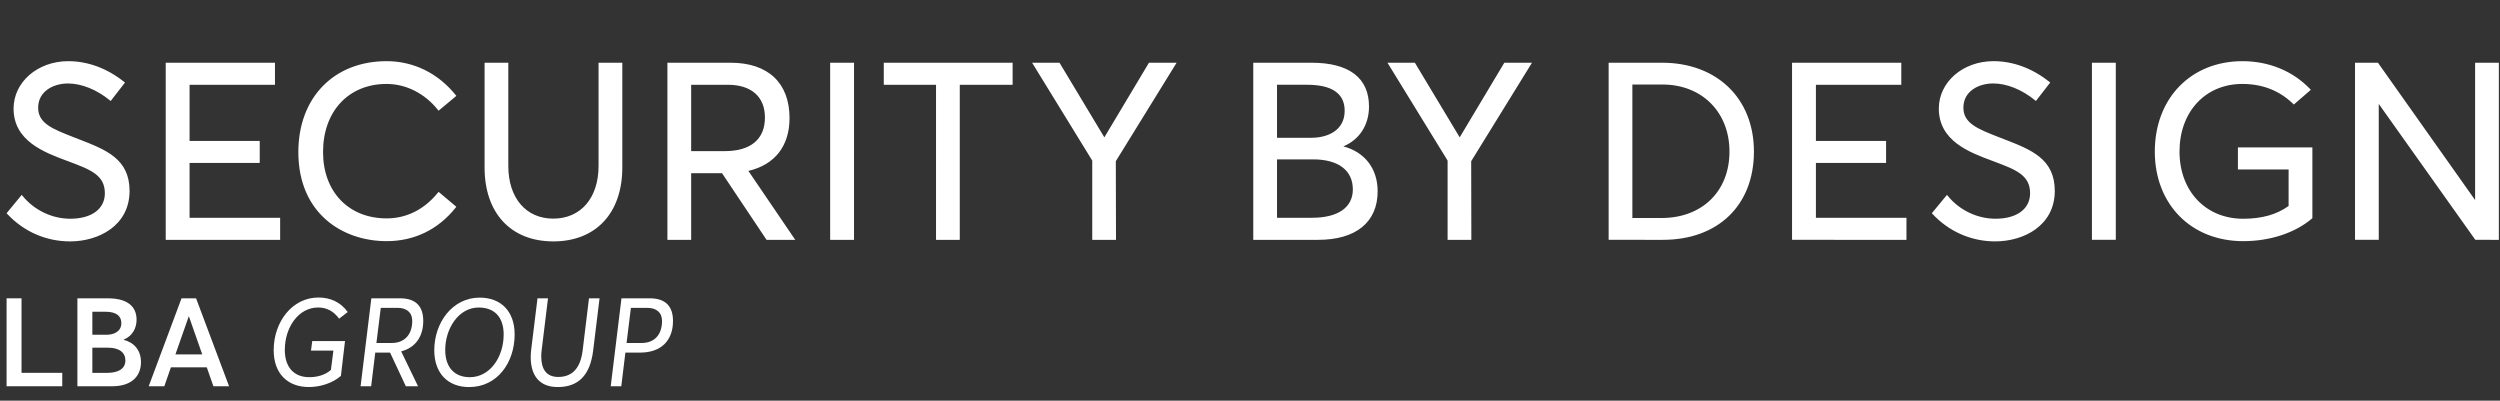 <?xml version="1.0" encoding="UTF-8" standalone="no"?>
<svg
   xmlns:dc="http://purl.org/dc/elements/1.1/"
   xmlns:cc="http://creativecommons.org/ns#"
   xmlns:rdf="http://www.w3.org/1999/02/22-rdf-syntax-ns#"
   xmlns:svg="http://www.w3.org/2000/svg"
   xmlns="http://www.w3.org/2000/svg"
   xmlns:sodipodi="http://sodipodi.sourceforge.net/DTD/sodipodi-0.dtd"
   xmlns:inkscape="http://www.inkscape.org/namespaces/inkscape"
   width="156"
   height="25"
   viewBox="0 0 156 25"
   version="1.1"
   id="svg17"
   sodipodi:docname="logo-security-white.svg"
   inkscape:version="0.92.3 (2405546, 2018-03-11)">
  <rect x="0" y="0" width="156" height="25" fill="#333333" stroke="none"/>
  <defs
     id="defs21" />
  <sodipodi:namedview
     pagecolor="#ffffff"
     bordercolor="#666666"
     borderopacity="1"
     objecttolerance="10"
     gridtolerance="10"
     guidetolerance="10"
     inkscape:pageopacity="0"
     inkscape:pageshadow="2"
     inkscape:window-width="1853"
     inkscape:window-height="1025"
     id="namedview19"
     showgrid="false"
     inkscape:zoom="2.8461538"
     inkscape:cx="17.918918"
     inkscape:cy="11"
     inkscape:window-x="1987"
     inkscape:window-y="27"
     inkscape:window-maximized="1"
     inkscape:current-layer="svg17" />
  <!-- Generator: Sketch 64 (93537) - https://sketch.com -->
  <title
     id="title2">SECU</title>
  <desc
     id="desc4">Created with Sketch.</desc>
  <g
     id="Page-1"
     style="fill:#ffffff;fill-rule:evenodd;stroke:none;stroke-width:1"
     transform="translate(0,3)">
    <g
       id="SECU"
       transform="translate(0.411,0.817)"
       style="fill:#ffffff">
      <path
         d="m 124.093,11.246 c -1.492,0 -2.882,-0.607 -3.914,-1.71 l -0.044,-0.047 0.945,-1.146 0.056,0.069 c 0.725,0.889 1.836,1.42 2.971,1.42 1.333,0 2.16,-0.61 2.16,-1.59 0,-1.138 -0.898,-1.475 -2.257,-1.984 l -0.139,-0.053 c -1.393,-0.518 -3.3,-1.229 -3.3,-3.247 0,-1.652 1.493,-2.952 3.401,-2.959 1.236,-5.9720068e-4 2.435,0.446 3.494,1.289 l 0.056,0.045 -0.893,1.152 -0.059,-0.048 c -0.812,-0.666 -1.762,-1.047 -2.606,-1.047 -0.891,0 -1.853,0.469 -1.86,1.5 -0.007,0.985 0.884,1.333 2.233,1.86 l 0.294,0.114 c 1.705,0.659 3.176,1.229 3.176,3.228 0,2.166 -1.927,3.153 -3.716,3.153 z m -89.981,0 c -2.643,0 -4.285,-1.766 -4.285,-4.608 V 0.097 h 1.481 V 6.541 c 0,1.995 1.101,3.284 2.804,3.284 1.717,0 2.827,-1.289 2.827,-3.284 V 0.097 h 1.482 V 6.639 c 0,2.842 -1.651,4.608 -4.309,4.608 z m -30.154,0 c -1.492,0 -2.882,-0.607 -3.913,-1.71 L 5.9780008e-5,9.489 0.945,8.343 l 0.057,0.069 c 0.725,0.889 1.836,1.42 2.97,1.42 1.332,0 2.16,-0.61 2.16,-1.59 0,-1.138 -0.898,-1.475 -2.256,-1.984 L 3.737,6.206 C 2.344,5.687 0.436,4.977 0.436,2.959 0.436,1.307 1.93,0.007 3.837,0 5.074,-5.9720068e-4 6.272,0.446 7.331,1.289 L 7.388,1.335 6.495,2.487 6.437,2.439 C 5.624,1.773 4.674,1.392 3.83,1.392 c -0.89,0 -1.852,0.469 -1.86,1.5 -0.007,0.986 0.885,1.334 2.235,1.86 l 0.293,0.114 c 1.704,0.659 3.176,1.229 3.176,3.228 0,2.166 -1.926,3.153 -3.717,3.153 z M 139.564,11.231 c -3.247,0 -5.515,-2.299 -5.515,-5.589 0,-3.323 2.25,-5.642 5.47,-5.642 1.648,0 3.144,0.615 4.213,1.731 l 0.053,0.056 -1.061,0.92 -0.048,-0.048 c -0.845,-0.821 -1.909,-1.238 -3.164,-1.238 -2.308,0 -3.921,1.736 -3.921,4.221 0,2.467 1.634,4.191 3.973,4.191 1.163,0 2.09,-0.261 2.834,-0.796 V 6.757 h -3.163 V 5.381 h 4.646 v 4.417 l -0.026,0.022 c -1.052,0.897 -2.615,1.411 -4.29,1.411 z m -115.85,0 c -2.742,0 -5.508,-1.719 -5.508,-5.56 0,-3.393 2.212,-5.671 5.507,-5.671 1.68,0 3.21,0.748 4.307,2.11 l 0.045,0.056 -1.11,0.927 -0.046,-0.059 c -0.819,-1.026 -1.984,-1.613 -3.196,-1.613 -2.373,0 -3.966,1.708 -3.966,4.25 0,2.475 1.594,4.139 3.966,4.139 1.242,0 2.348,-0.553 3.196,-1.599 l 0.047,-0.058 1.109,0.933 -0.045,0.056 C 26.931,10.509 25.441,11.231 23.714,11.231 Z m 130.335,-0.083 -6.026,-8.481 v 8.481 h -1.481 V 0.097 h 1.431 l 6.063,8.57 V 0.097 h 1.481 V 11.149 Z m -23.923,0 h 1.489 V 0.097 h -1.489 z m -18.713,0 V 0.097 h 6.817 V 1.473 h -5.328 v 3.504 h 4.378 v 1.375 h -4.378 v 3.421 h 5.65 v 1.377 z m -11.445,0 V 0.097 h 3.334 c 3.428,0 5.732,2.229 5.732,5.545 0,3.346 -2.233,5.507 -5.687,5.507 z m 3.296,-1.361 c 2.538,0 4.244,-1.666 4.244,-4.146 0,-2.463 -1.72,-4.184 -4.183,-4.184 h -1.876 V 9.788 Z M 89.919,11.149 V 6.203 L 86.167,0.097 h 1.71 l 2.797,4.656 2.785,-4.656 h 1.726 l -3.794,6.145 0.01,4.907 z m -12.126,0 V 0.097 h 3.633 c 2.348,0 3.589,0.946 3.589,2.734 0,1.149 -0.593,2.064 -1.599,2.486 1.343,0.358 2.138,1.394 2.138,2.805 0,1.924 -1.354,3.027 -3.717,3.027 z m 3.671,-1.377 c 1.615,0 2.542,-0.645 2.542,-1.769 0,-1.192 -0.904,-1.875 -2.481,-1.875 h -2.25 v 3.645 z m -0.053,-4.991 c 1.008,0 2.085,-0.444 2.085,-1.688 0,-1.075 -0.79,-1.621 -2.347,-1.621 H 79.275 V 4.781 Z M 67.745,11.149 V 6.203 L 63.992,0.097 h 1.71 l 2.798,4.656 2.785,-4.656 h 1.725 l -3.794,6.145 0.011,4.907 z m -9.748,0 V 1.473 H 54.737 V 0.097 h 8.039 V 1.473 h -3.297 v 9.676 z m -6.606,0 h 1.489 V 0.097 h -1.489 z m -3.968,0 -2.78,-4.159 H 42.718 V 11.149 H 41.236 V 0.097 h 3.941 c 2.337,0 3.679,1.258 3.679,3.453 0,1.741 -0.911,2.91 -2.568,3.298 l 2.925,4.301 z m -2.606,-5.536 c 1.615,0 2.504,-0.743 2.504,-2.092 0,-1.301 -0.845,-2.048 -2.317,-2.048 H 42.718 V 5.613 Z M 9.93,11.149 V 0.097 H 16.747 V 1.473 h -5.329 v 3.504 h 4.378 v 1.375 h -4.378 v 3.421 h 5.652 v 1.377 z"
         id="Fill-28"
         style="fill:#ffffff"
         inkscape:connector-curvature="0" />
      <polygon
         id="Fill-30"
         points="0.932,19.448 3.474,19.448 3.474,20.285 -1.9042545e-12,20.285 -1.9042545e-12,14.798 0.932,14.798 "
         style="fill:#ffffff" />
      <path
         d="m 7.414,18.679 c 0,-0.49 -0.369,-0.8 -1.083,-0.8 H 5.351 v 1.569 h 0.961 c 0.652,-0.004 1.101,-0.252 1.101,-0.769 z M 5.351,17.072 h 0.89 c 0.464,0 0.92,-0.207 0.92,-0.727 0,-0.43 -0.294,-0.713 -1.014,-0.71 H 5.351 Z m 3.035,1.709 c 0,0.875 -0.585,1.505 -1.798,1.505 H 4.419 v -5.487 h 1.909 c 1.13,0 1.783,0.445 1.783,1.338 0,0.506 -0.245,1.014 -0.803,1.237 v 0.016 c 0.634,0.158 1.078,0.637 1.078,1.391 z"
         id="Fill-32"
         style="fill:#ffffff"
         inkscape:connector-curvature="0" />
      <path
         d="m 12.209,18.298 -0.833,-2.376 h -0.007 l -0.834,2.376 z m 0.283,0.807 H 10.253 L 9.842,20.285 H 8.868 l 2.048,-5.487 h 0.908 l 2.059,5.487 h -0.977 z"
         id="Fill-34"
         style="fill:#ffffff"
         inkscape:connector-curvature="0" />
      <path
         d="m 20.861,19.64 c -0.512,0.445 -1.275,0.694 -1.999,0.694 -1.297,0 -2.195,-0.811 -2.195,-2.297 0,-1.769 1.154,-3.288 2.791,-3.288 0.728,0 1.369,0.268 1.829,0.905 l -0.539,0.415 c -0.34,-0.472 -0.777,-0.698 -1.309,-0.698 -1.222,0 -2.078,1.23 -2.078,2.651 0,1.052 0.548,1.697 1.527,1.697 0.475,0 0.973,-0.121 1.35,-0.453 l 0.155,-1.207 h -1.399 l 0.079,-0.595 h 2.044 z"
         id="Fill-36"
         style="fill:#ffffff"
         inkscape:connector-curvature="0" />
      <path
         d="M 23.077,17.585 H 24.038 c 0.793,0 1.275,-0.524 1.275,-1.38 0,-0.535 -0.369,-0.811 -0.901,-0.811 h -1.063 z m 1.55,0.536 1.048,2.164 H 24.913 l -0.984,-2.1 h -0.924 l -0.256,2.1 h -0.659 l 0.671,-5.487 h 1.795 c 1.007,0 1.444,0.524 1.444,1.41 0,0.962 -0.479,1.667 -1.369,1.897 z"
         id="Fill-38"
         style="fill:#ffffff"
         inkscape:connector-curvature="0" />
      <path
         d="m 31.018,17.061 c 0,-1.12 -0.6,-1.689 -1.561,-1.689 -1.241,0 -2.086,1.297 -2.086,2.651 0,1.105 0.6,1.697 1.535,1.697 1.267,0 2.111,-1.267 2.111,-2.658 m 0.686,-0.019 c 0,1.761 -1.074,3.293 -2.843,3.293 -1.305,0 -2.172,-0.842 -2.172,-2.297 0,-1.723 1.131,-3.284 2.835,-3.284 1.301,0 2.179,0.829 2.179,2.288"
         id="Fill-40"
         style="fill:#ffffff"
         inkscape:connector-curvature="0" />
      <path
         d="m 34.392,20.335 c -1.169,0 -1.686,-0.747 -1.686,-1.871 0,-0.151 0.011,-0.305 0.03,-0.467 l 0.393,-3.198 h 0.656 l -0.392,3.198 c -0.023,0.162 -0.03,0.313 -0.03,0.437 0,0.762 0.306,1.271 1.06,1.271 0.818,0 1.379,-0.478 1.523,-1.651 l 0.396,-3.255 h 0.659 l -0.399,3.258 c -0.192,1.558 -0.935,2.278 -2.209,2.278"
         id="Fill-42"
         style="fill:#ffffff"
         inkscape:connector-curvature="0" />
      <path
         d="m 40.899,16.205 c 0,-0.535 -0.369,-0.81 -0.901,-0.81 h -1.041 l -0.271,2.19 h 0.939 c 0.792,0 1.275,-0.501 1.275,-1.38 z m -0.759,-1.407 c 1.003,0 1.444,0.524 1.444,1.411 0,1.206 -0.723,1.976 -2.051,1.976 h -0.92 l -0.256,2.099 h -0.659 l 0.671,-5.487 h 1.772 z"
         id="Fill-44"
         style="fill:#ffffff"
         inkscape:connector-curvature="0" />
    </g>
  </g>
</svg>
